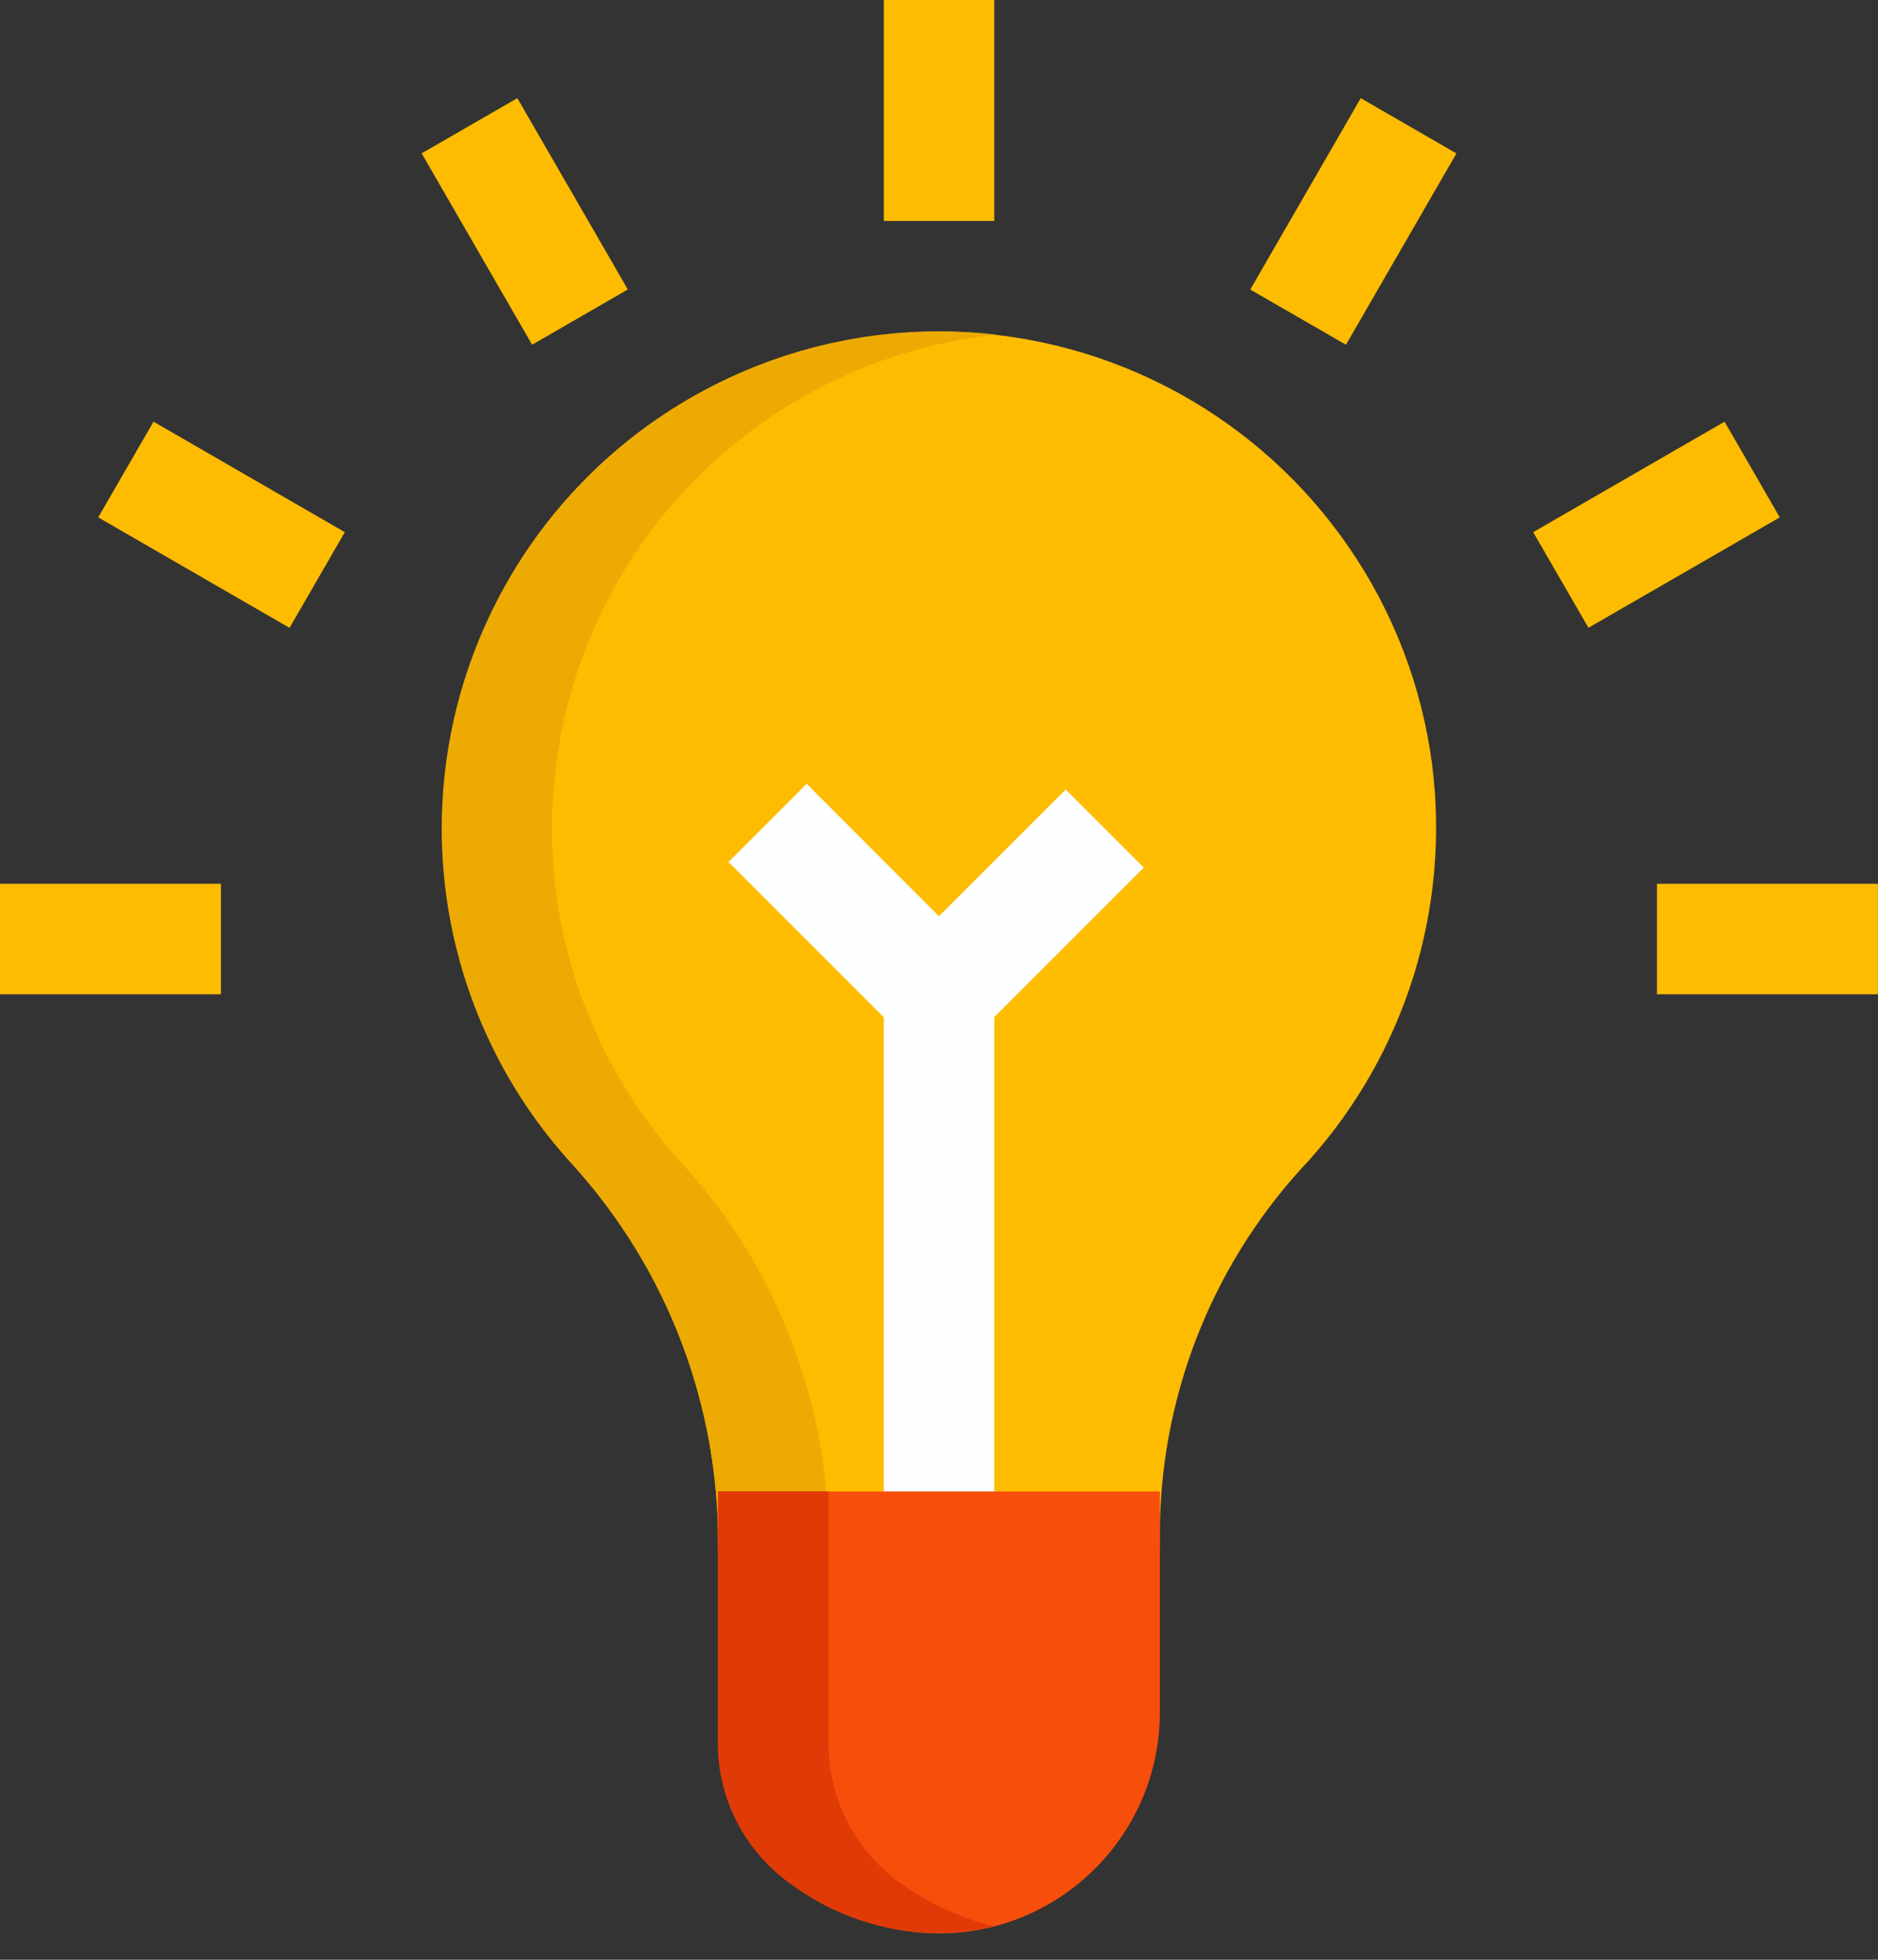 <svg width="23" height="24" viewBox="0 0 23 24" fill="none" xmlns="http://www.w3.org/2000/svg">
<rect x="0" y="0" width="23" height="24" fill="#333333" stroke="none"/>
<path d="M12.177 0H10.824V2.706H12.177V0Z" fill="#FEBC00"/>
<path d="M6.336 1.202L5.164 1.878L6.517 4.222L7.689 3.545L6.336 1.202Z" fill="#FEBC00"/>
<path d="M1.88 5.164L1.203 6.336L3.546 7.689L4.223 6.517L1.88 5.164Z" fill="#FEBC00"/>
<path d="M2.706 10.823H0V12.176H2.706V10.823Z" fill="#FEBC00"/>
<path d="M22.999 10.823H20.293V12.176H22.999V10.823Z" fill="#FEBC00"/>
<path d="M21.121 5.164L18.777 6.517L19.454 7.688L21.797 6.336L21.121 5.164Z" fill="#FEBC00"/>
<path d="M16.665 1.202L15.312 3.546L16.484 4.222L17.837 1.879L16.665 1.202Z" fill="#FEBC00"/>
<path d="M13.53 19.618H9.471C9.291 19.618 9.119 19.546 8.992 19.419C8.866 19.293 8.794 19.12 8.794 18.941C8.811 17.215 8.176 15.547 7.018 14.267C6.371 13.563 5.899 12.716 5.641 11.795C5.382 10.874 5.344 9.905 5.53 8.967C5.716 8.028 6.12 7.147 6.71 6.394C7.3 5.641 8.059 5.038 8.926 4.633C9.793 4.228 10.743 4.034 11.699 4.064C12.655 4.095 13.59 4.351 14.429 4.811C15.268 5.271 15.986 5.922 16.526 6.711C17.067 7.5 17.413 8.406 17.538 9.354C17.65 10.224 17.574 11.108 17.314 11.946C17.054 12.783 16.617 13.555 16.032 14.209C14.891 15.412 14.24 16.997 14.206 18.654V18.941C14.206 19.12 14.135 19.293 14.008 19.419C13.881 19.546 13.709 19.618 13.53 19.618Z" fill="#FEBC00"/>
<path d="M10.147 18.941C10.163 17.215 9.529 15.546 8.37 14.267C7.606 13.438 7.088 12.414 6.872 11.307C6.657 10.2 6.754 9.056 7.151 8.001C7.549 6.946 8.232 6.023 9.124 5.334C10.016 4.644 11.082 4.217 12.203 4.099C10.969 3.955 9.72 4.192 8.625 4.779C7.529 5.365 6.639 6.273 6.075 7.38C5.51 8.487 5.298 9.74 5.466 10.971C5.635 12.203 6.176 13.353 7.017 14.267C8.176 15.546 8.81 17.215 8.794 18.941C8.794 19.12 8.865 19.293 8.992 19.419C9.119 19.546 9.291 19.617 9.47 19.617H10.823C10.644 19.617 10.472 19.546 10.345 19.419C10.218 19.293 10.147 19.12 10.147 18.941Z" fill="#EDAA03"/>
<path d="M12.177 18.941H10.824V12.176C10.824 11.997 10.896 11.825 11.022 11.698L13.052 9.669L14.008 10.625L12.177 12.456V18.941Z" fill="#FDFEFF"/>
<path d="M9.879 9.599L8.922 10.556L11.021 12.655L11.978 11.699L9.879 9.599Z" fill="#FDFEFF"/>
<path d="M9.655 23.049C9.384 22.849 9.164 22.588 9.014 22.287C8.864 21.986 8.788 21.653 8.793 21.317V18.265H14.205V20.971C14.205 23.053 11.841 24.594 9.655 23.049Z" fill="#F74E0C"/>
<path d="M11.008 23.049C10.737 22.849 10.517 22.588 10.367 22.287C10.217 21.986 10.141 21.653 10.146 21.317V18.265H8.793V21.317C8.788 21.653 8.864 21.986 9.014 22.287C9.164 22.588 9.384 22.849 9.655 23.049C10.008 23.319 10.416 23.508 10.85 23.602C11.284 23.695 11.734 23.691 12.167 23.59C11.75 23.484 11.357 23.3 11.008 23.049Z" fill="#E03A07"/>
</svg>
